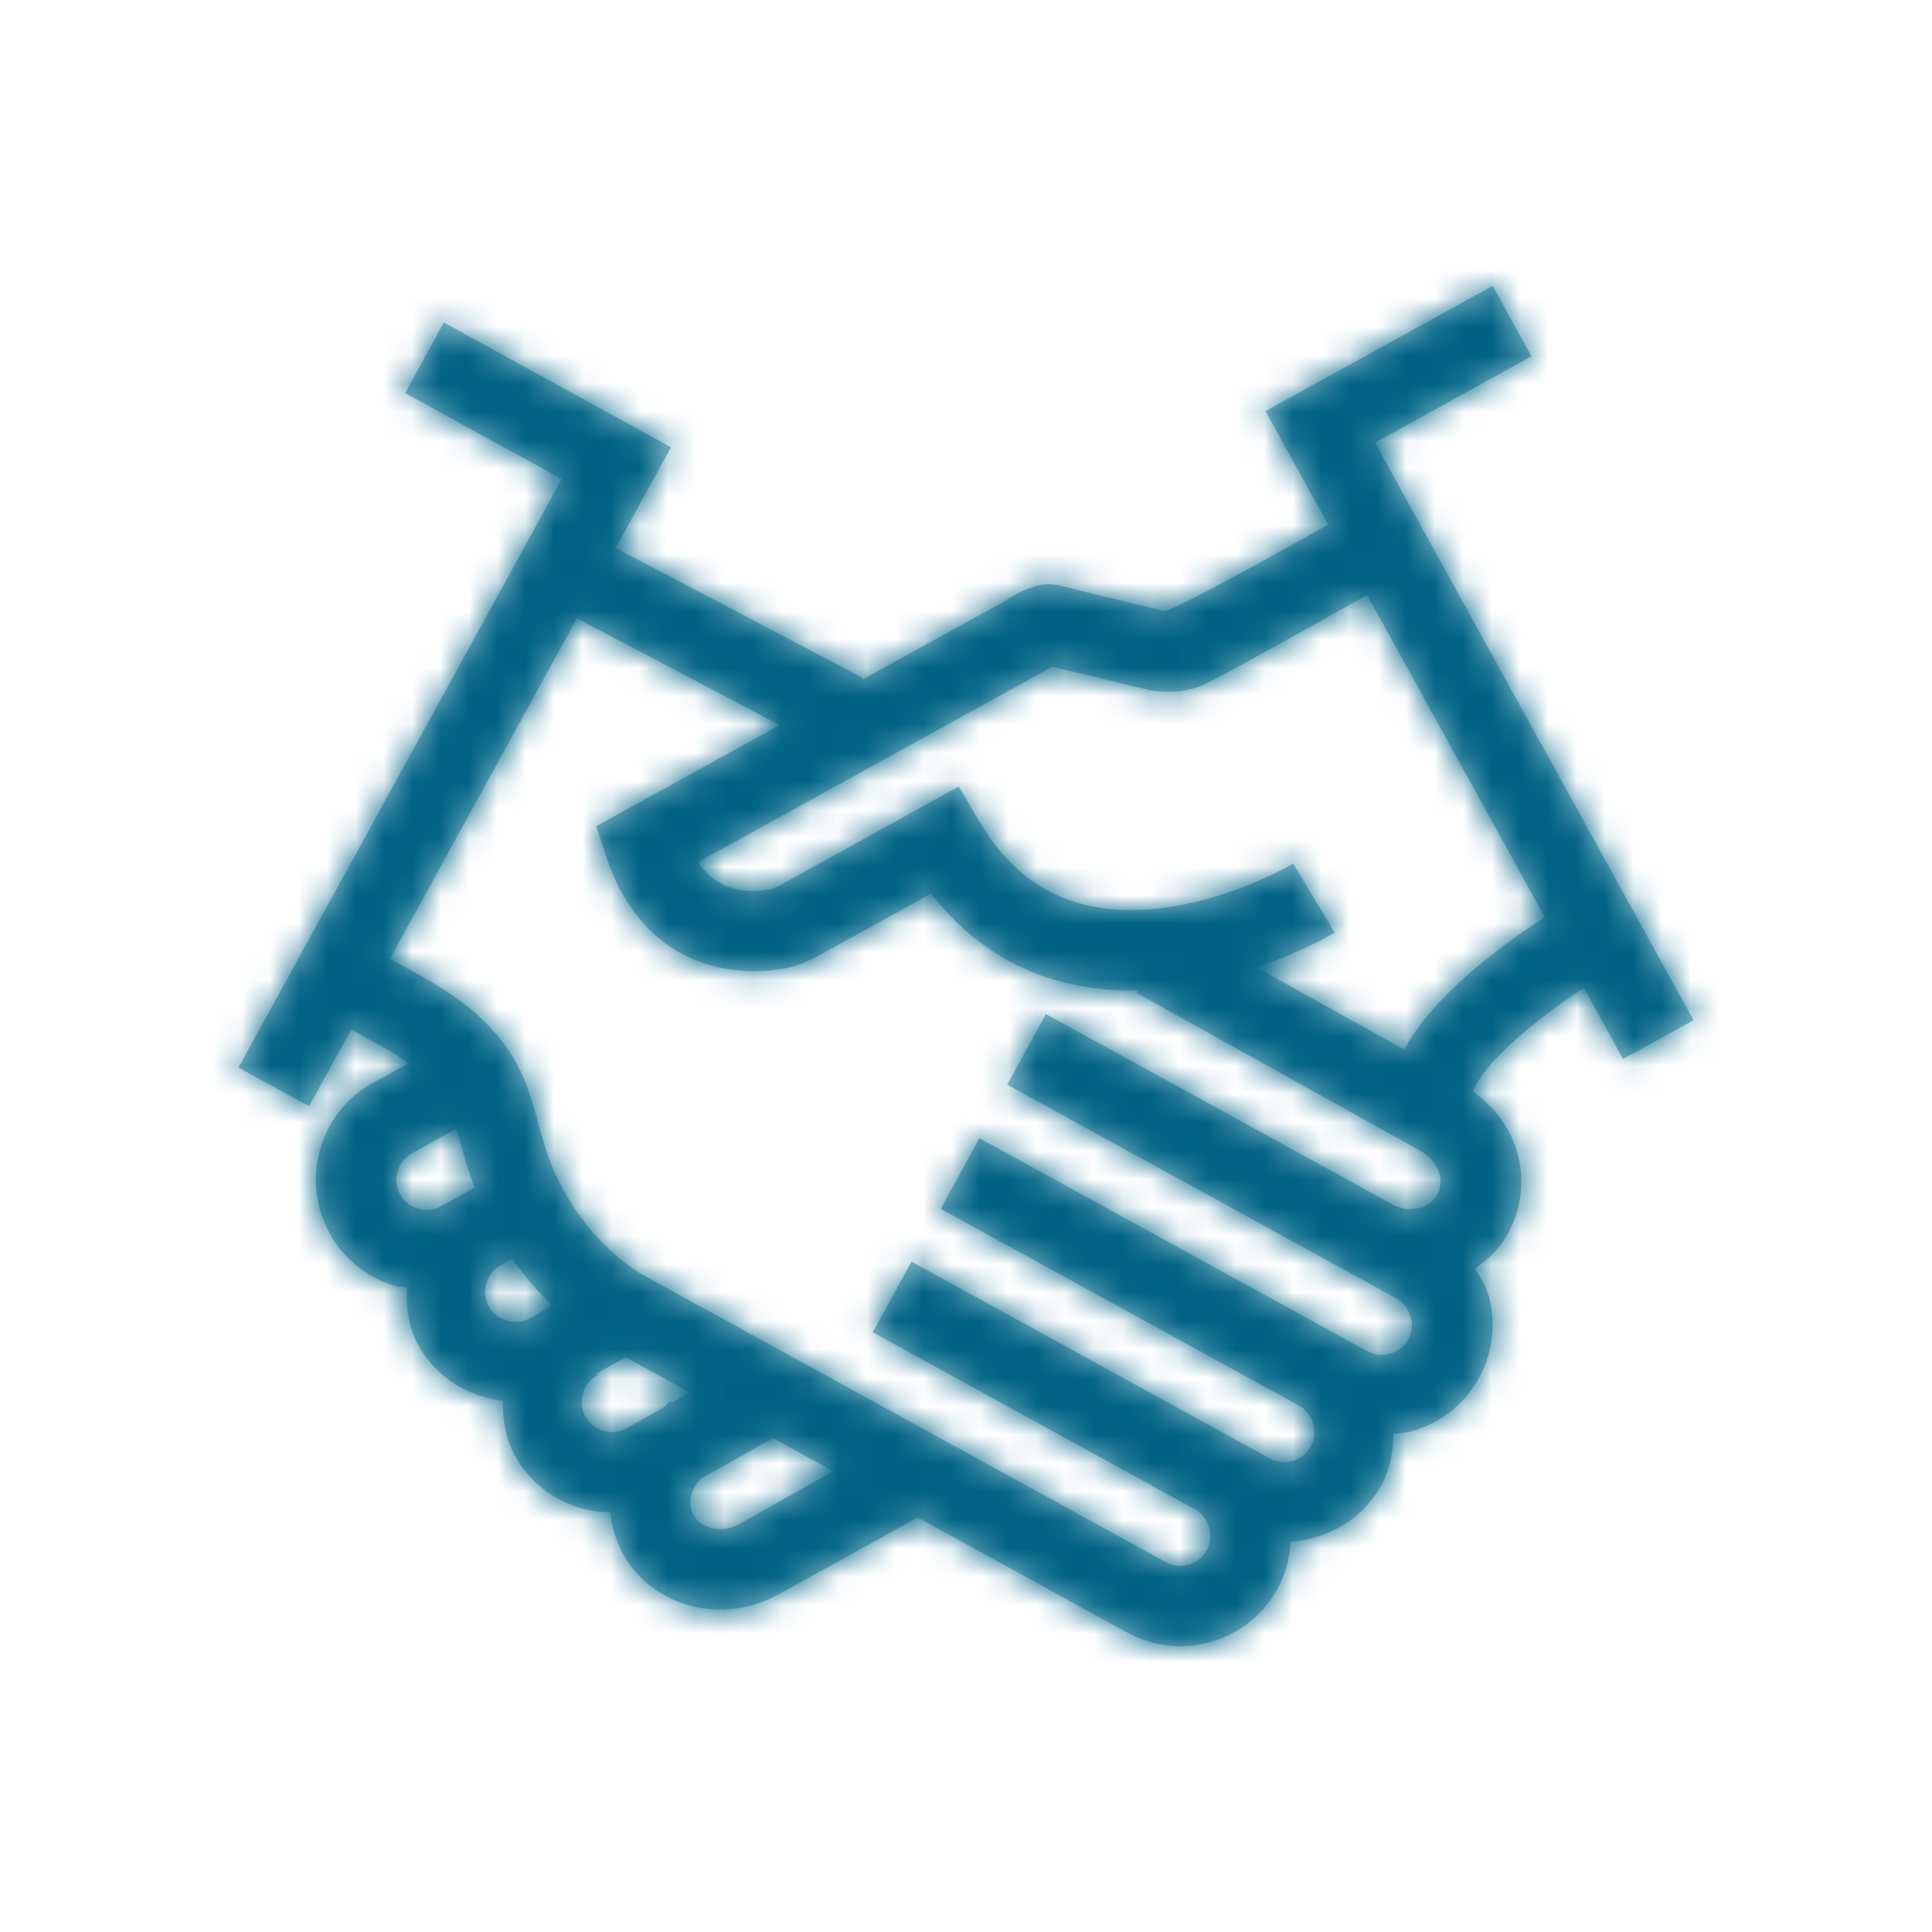 <svg xmlns="http://www.w3.org/2000/svg" xmlns:xlink="http://www.w3.org/1999/xlink" width="68" height="68"><defs><path id="aHandshake" d="M47.747 24.772l1.38 2.502 2.48-1.366L40.394 5.58l5.508-3.04L44.536.06l-7.993 4.41 2.205 3.994c-2.576 1.445-5.208 2.89-5.755 3.043-.003 0-3.287-.787-3.615-.88-.414-.117-.995-.142-2.06.555l-4.973 2.742.032-.06-8.707-4.578 1.946-3.542L7.62 1.35 6.26 3.835l5.513 3.026L.394 27.574l2.485 1.36 1.484-2.703 1.032.575c.393.216.705.42.986.618l-1.253.691a3.855 3.855 0 00-1.856 2.33 3.852 3.852 0 00.33 2.96 3.86 3.86 0 002.328 1.859c.128.037.258.031.385.054-.028.702.063 1.4.411 2.031.632 1.142 1.765 1.814 2.975 1.952-.008.666.09 1.324.42 1.919a3.857 3.857 0 003.359 2.006c.05.507.196 1.003.451 1.462.695 1.26 2.026 1.966 3.423 1.966.683 0 1.38-.17 2.029-.527l4.916-2.717 7.375 4.051c.592.323 1.232.48 1.864.48a3.914 3.914 0 003.426-2.02c.289-.53.43-1.095.461-1.661 1.292-.08 2.522-.774 3.194-1.99.308-.563.416-1.18.425-1.807.226-.025.456-.034.68-.1a3.879 3.879 0 002.652-4.824c-.097-.332-.29-.604-.462-.89.47-.329.884-.728 1.161-1.238a3.768 3.768 0 00.267-3.037c-.27-.81-.825-1.462-1.508-1.972.51-1.14 2.363-2.613 3.913-3.63zm-18.975-11.16c.068-.046.17-.102.258-.153.998.246 3.304.801 3.31.801.175.046 1.09.227 1.963-.133.45-.184 3.717-2.009 5.814-3.187l6.256 11.342c-1.47.946-3.924 2.745-4.947 4.663l-5.196-2.893c1.57-.544 2.652-1.17 2.745-1.226l-1.459-2.429c-.04.026-3.933 2.31-7.378 1.434-1.547-.397-2.757-1.363-3.695-2.96l-.697-1.19-6.318 3.493c-.014.005-.181.09-.25.113-1.144.224-2.025-.093-2.62-.938l12.214-6.737zM6.492 30.595l1.569-.867c.056.187.113.38.17.589.124.467.283.966.476 1.485l-1.185.651a1.04 1.04 0 01-.807.085 1.047 1.047 0 01-.638-.507 1.073 1.073 0 01.414-1.436zm2.71 5.386a1.046 1.046 0 01-.084-.81c.076-.275.257-.502.504-.638v-.003l.408-.227c.47.666.955 1.216 1.414 1.655l-.794.44a1.087 1.087 0 01-1.447-.417zm3.398 3.87a1.035 1.035 0 01-.085-.805c.076-.274.258-.501.504-.637l-.034-.062 1.043-.576 2.26 1.241-.634.357-.034-.06c-.116.066-.193.177-.303.25l-1.272.714a1.03 1.03 0 01-.808.085 1.024 1.024 0 01-.637-.507zm5.414 3.797c-.583.323-1.326.175-1.603-.326-.17-.309-.108-.63-.057-.788.062-.187.178-.345.317-.49l2.539-1.425 2.116 1.162-3.312 1.867zm23.554-6.508c-.136.246-.36.425-.638.507a1.056 1.056 0 01-.807-.088l-1.043-.572-.003-.003-11.336-6.228v.003l-1.27-.697-1.36 2.485 1.264.694 11.34 6.228c.504.277.694.937.419 1.442-.286.513-.93.705-1.445.42l-1.261-.692c-.003 0-.006-.003-.009-.006l-11.336-6.228-1.365 2.485 1.266.697 10.073 5.534c.243.136.422.36.501.632.08.277.051.563-.082.807-.286.513-.93.706-1.445.42L14.685 34.903c-.02-.008-1.983-1.04-3.145-3.595-.286-.632-.436-1.205-.584-1.737-.461-1.703-.943-3.463-4.19-5.248l-1.04-.58 6.58-11.98 7.136 3.757-6.457 3.562.374 1.119c1.173 3.519 4.03 4.31 6.355 3.867.329-.065.731-.243 1.006-.382l4.055-2.236c1.235 1.601 2.799 2.652 4.675 3.128a9.613 9.613 0 002.354.284c.085 0 .167-.014.252-.014l-.054.096 10.008 5.57c.303.17.532.434.634.748a.983.983 0 01-.056.788.964.964 0 01-.592.453 1.292 1.292 0 01-1.01-.124l-9.817-5.395v.003l-2.357-1.295-1.36 2.485 2.352 1.292 11.339 6.227c.246.136.422.36.504.635.082.275.057.564-.08.808z"/></defs><g transform="translate(8 10)" fill="none" fill-rule="evenodd"><mask id="bHandshake" fill="#fff"><use xlink:href="#aHandshake"/></mask><use fill="#8CBDCE" fill-rule="nonzero" xlink:href="#aHandshake"/><g fill="#006384" mask="url(#bHandshake)"><path d="M-8-10h68v68H-8z"/></g></g></svg>
